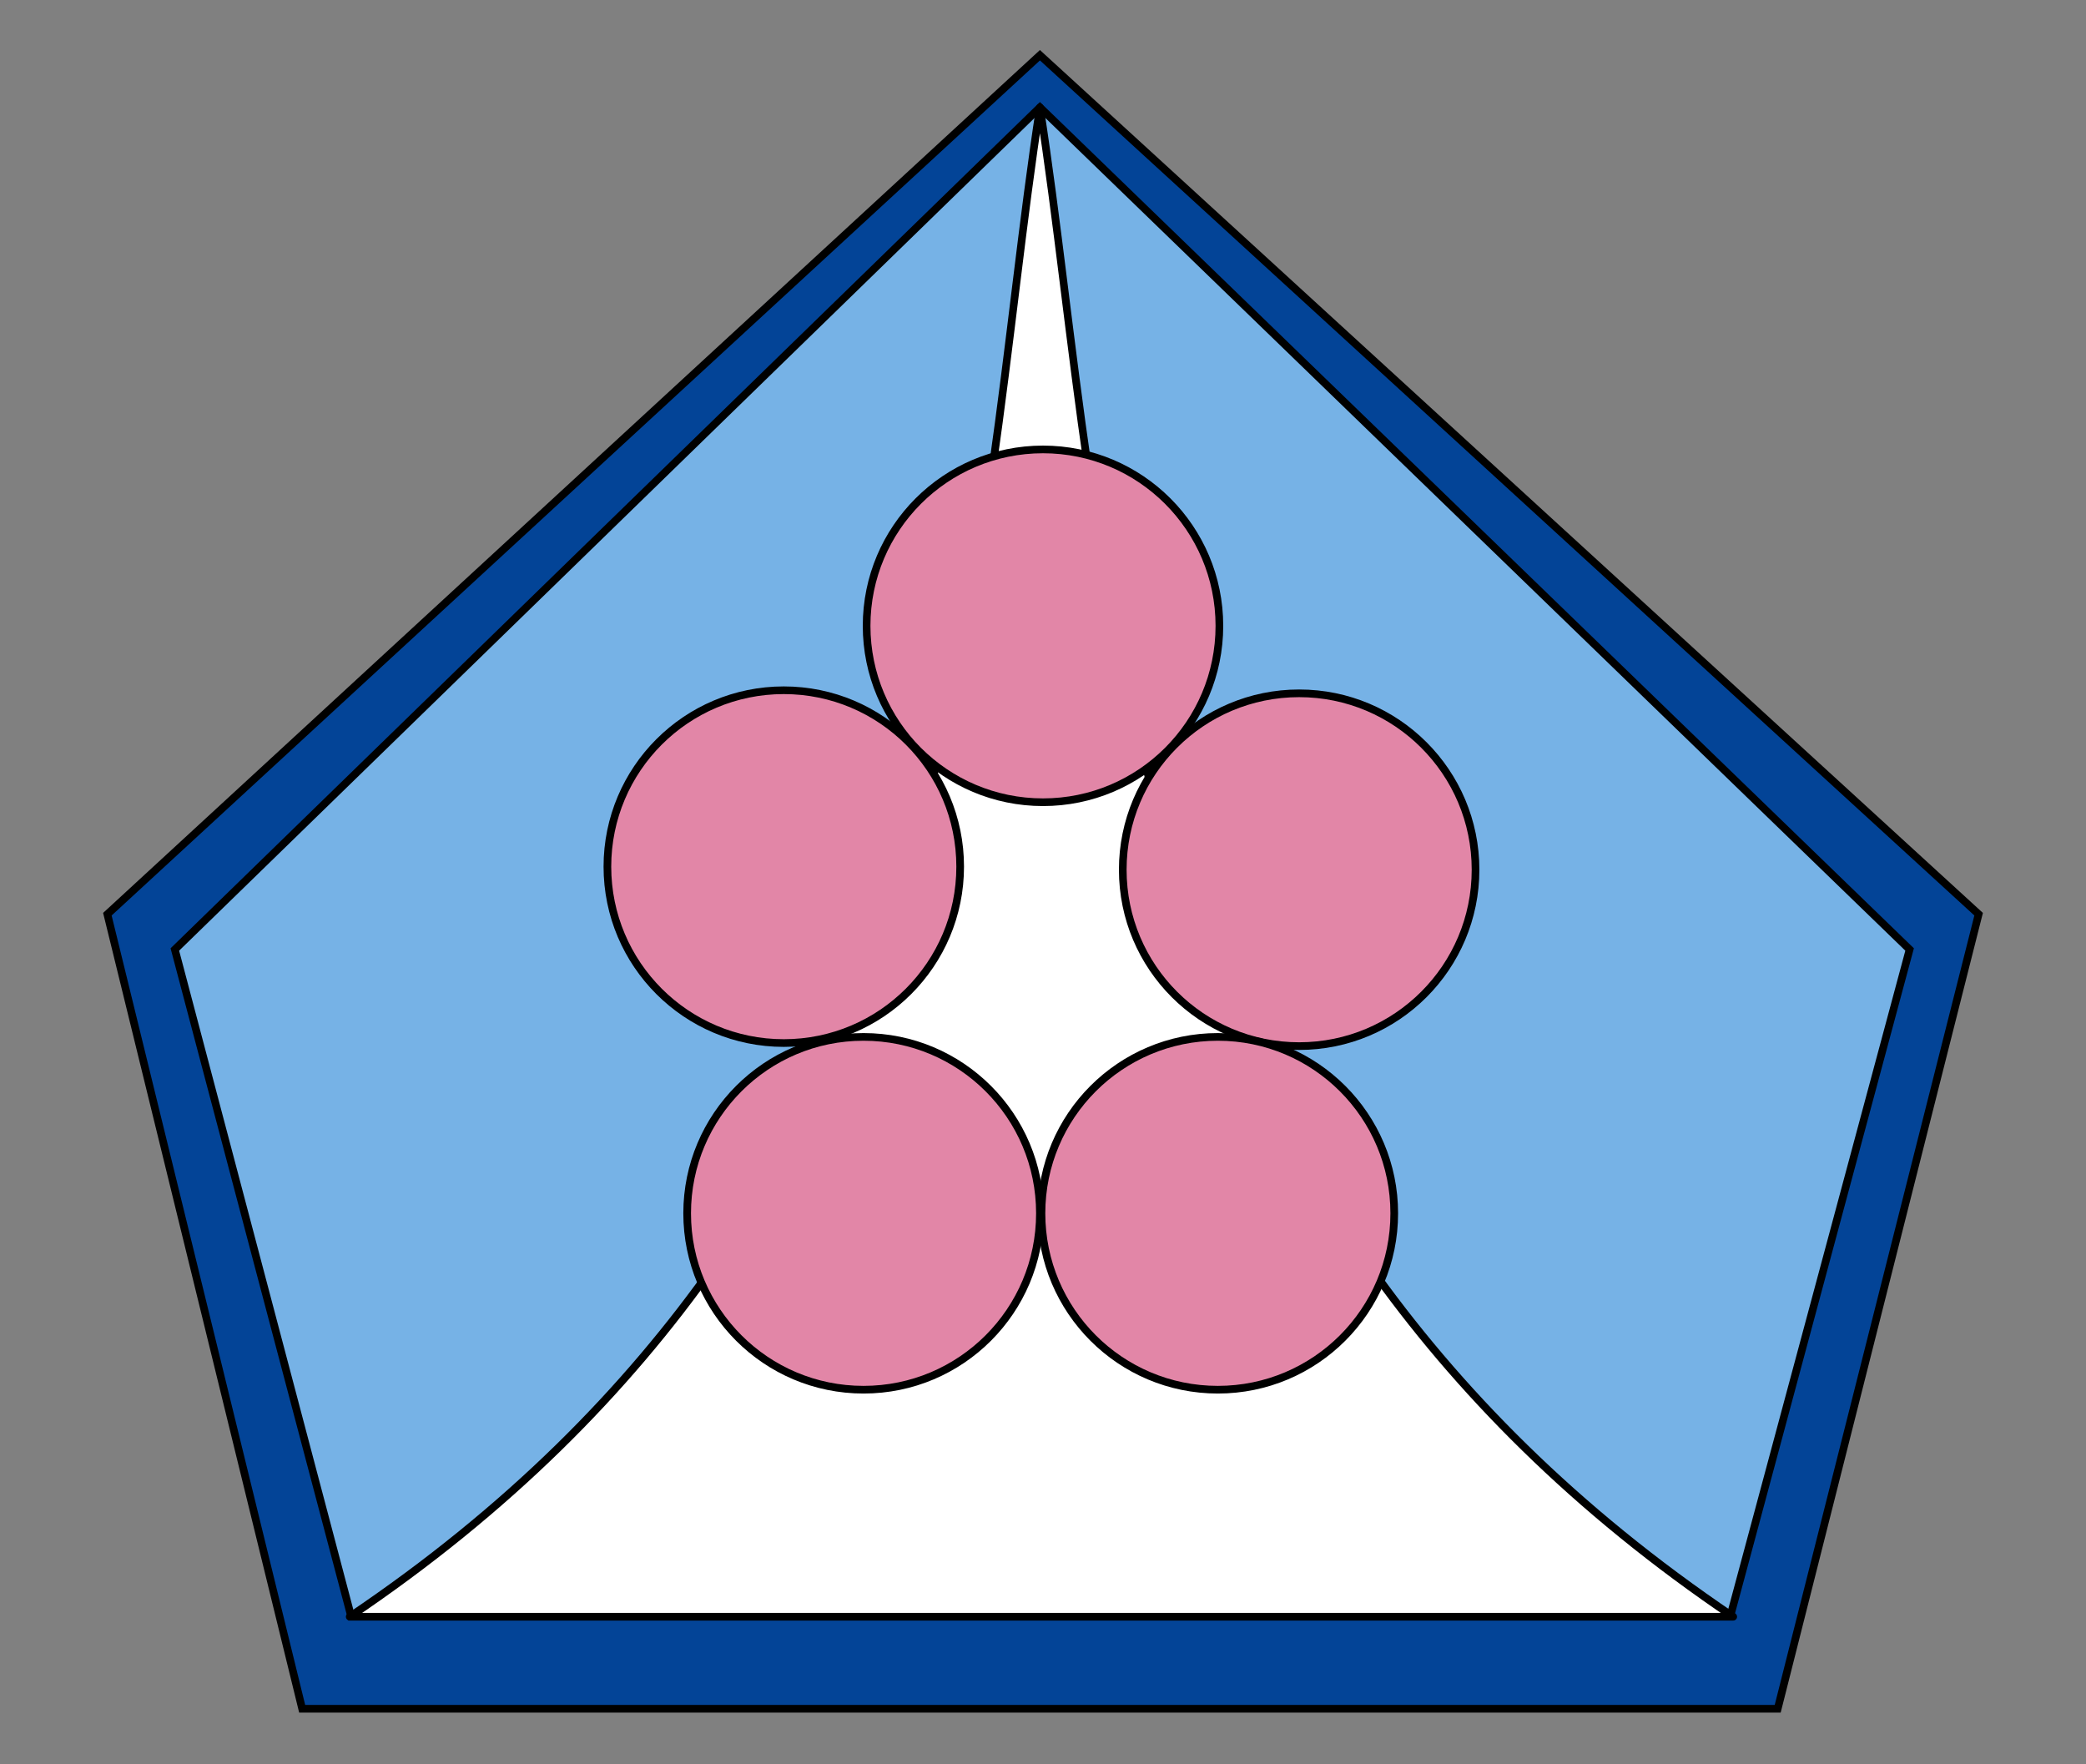 <?xml version="1.0" encoding="UTF-8"?>
<svg enable-background="new 0 0 136 115" version="1.1" viewBox="0 0 136 115" xml:space="preserve" xmlns="http://www.w3.org/2000/svg">
<rect x="0" y="0" width="136" height="115" fill="#808080" stroke="none"/>
<style type="text/css">
	.st0{fill:#034497;stroke:#000000;stroke-width:0.5;stroke-miterlimit:10;}
	.st1{fill:#76B2E6;stroke:#000000;stroke-width:0.5;stroke-miterlimit:10;}
	.st2{fill:#FFFFFF;stroke:#000000;stroke-width:0.5;stroke-linejoin:round;stroke-miterlimit:10;}
	.st3{fill:#E286A7;stroke:#000000;stroke-width:0.5;stroke-miterlimit:10;}
</style>

	<polygon class="st0" points="19.7 111.4 7 59.6 67.8 3.6 129 59.6 115.9 111.4"/>
	<polygon class="st1" points="22.9 105.4 11.4 61.9 67.8 7 124.5 61.9 112.8 105.4"/>
	<path class="st2" d="m67.8 7c-4.5 29.1-3.7 70.6-45 98.4h45.1s12.5 0 45.1 0c-41.2-27.8-40.7-69.3-45.2-98.4z"/>
	<circle class="st3" cx="68" cy="40.8" r="11.5"/>
	<circle class="st3" cx="51.1" cy="56.5" r="11.5"/>
	<circle class="st3" cx="56.3" cy="79.1" r="11.5"/>
	<circle class="st3" cx="84.7" cy="56.7" r="11.5"/>
	<circle class="st3" cx="79.4" cy="79.1" r="11.5"/>

</svg>
